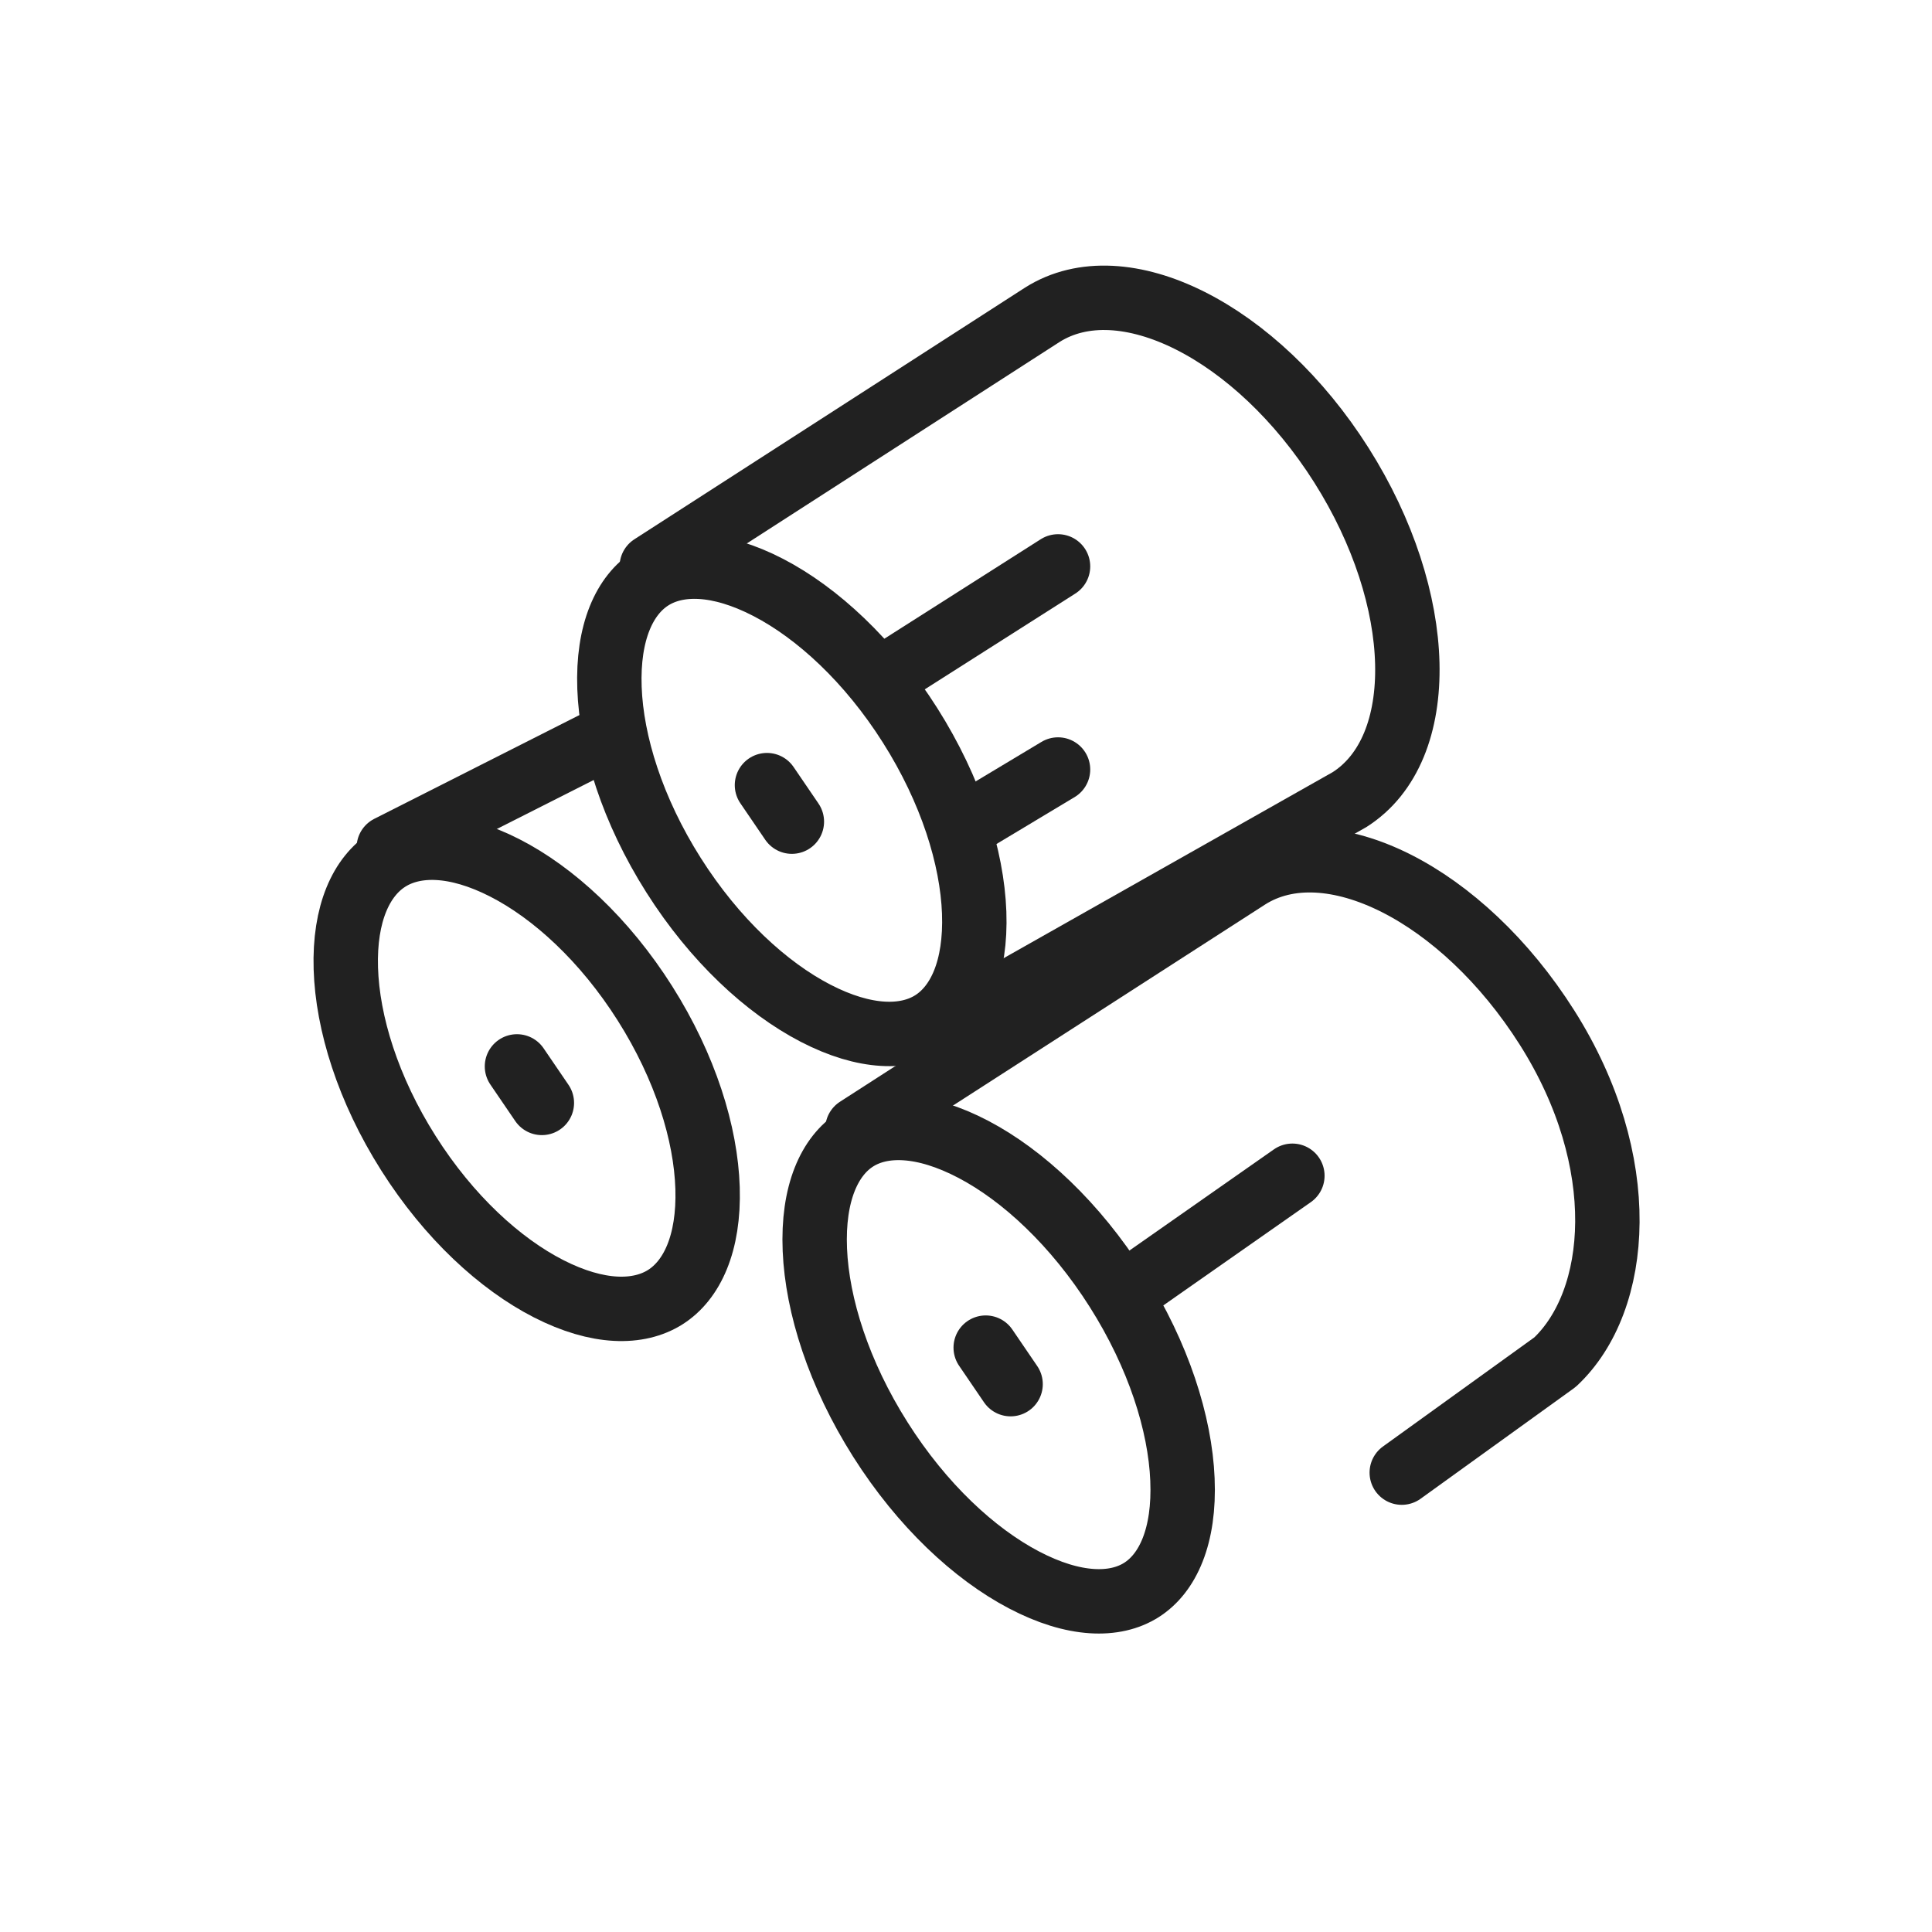 <svg width="60" height="60" viewBox="0 0 60 60" fill="none" xmlns="http://www.w3.org/2000/svg">
<path d="M28.264 22.527C29.541 24.543 30.191 26.629 30.254 28.342C30.317 30.083 29.782 31.231 28.959 31.752C28.137 32.273 26.87 32.266 25.323 31.464C23.802 30.675 22.194 29.195 20.918 27.18C19.641 25.164 18.99 23.078 18.928 21.365C18.865 19.624 19.4 18.476 20.223 17.956C21.045 17.435 22.311 17.442 23.858 18.243C25.38 19.032 26.988 20.512 28.264 22.527Z" stroke="#212121" stroke-width="2" stroke-linejoin="round"/>
<path d="M34.688 40.054C35.983 42.099 36.65 44.213 36.722 45.945C36.797 47.709 36.264 48.862 35.447 49.379C34.63 49.897 33.36 49.885 31.797 49.064C30.262 48.258 28.636 46.751 27.341 44.706C26.046 42.661 25.379 40.547 25.306 38.815C25.232 37.051 25.765 35.898 26.582 35.381C27.399 34.863 28.669 34.875 30.232 35.696C31.767 36.502 33.392 38.009 34.688 40.054Z" stroke="#212121" stroke-width="2" stroke-linejoin="round"/>
<path d="M35.284 39.911L40.136 36.514" stroke="#212121" stroke-width="2" stroke-linecap="round" stroke-linejoin="round"/>
<path d="M20.03 31.161C21.287 33.147 21.922 35.205 21.974 36.898C22.026 38.616 21.489 39.759 20.661 40.284C19.832 40.808 18.569 40.805 17.038 40.023C15.531 39.253 13.941 37.799 12.684 35.814C11.426 33.828 10.792 31.77 10.74 30.077C10.688 28.359 11.225 27.216 12.053 26.692C12.881 26.167 14.144 26.17 15.675 26.952C17.183 27.722 18.773 29.176 20.03 31.161Z" stroke="#212121" stroke-width="2" stroke-linejoin="round"/>
<path d="M20.242 17.589L32.37 9.776C34.866 8.196 39.023 10.286 41.657 14.444C44.29 18.602 44.402 23.254 41.907 24.835L28.974 32.147" stroke="#212121" stroke-width="2" stroke-linecap="round" stroke-linejoin="round"/>
<path d="M26.628 35.056L38.757 27.244C41.252 25.663 45.41 27.753 48.044 31.912C50.677 36.07 50.327 40.396 48.294 42.302L43.533 45.734" stroke="#212121" stroke-width="2" stroke-linecap="round" stroke-linejoin="round"/>
<path d="M18.786 22.927L12.074 26.322" stroke="#212121" stroke-width="2" stroke-linecap="round" stroke-linejoin="round"/>
<path d="M23.819 24.383L24.592 25.517" stroke="#212121" stroke-width="2" stroke-linecap="round" stroke-linejoin="round"/>
<path d="M16.055 33.118L16.828 34.252" stroke="#212121" stroke-width="2" stroke-linecap="round" stroke-linejoin="round"/>
<path d="M30.612 41.852L31.385 42.986" stroke="#212121" stroke-width="2" stroke-linecap="round" stroke-linejoin="round"/>
<path d="M27.52 20.986L32.858 17.59M30.432 25.354L32.858 23.898" stroke="#212121" stroke-width="2" stroke-linecap="round" stroke-linejoin="round"/>
</svg>
